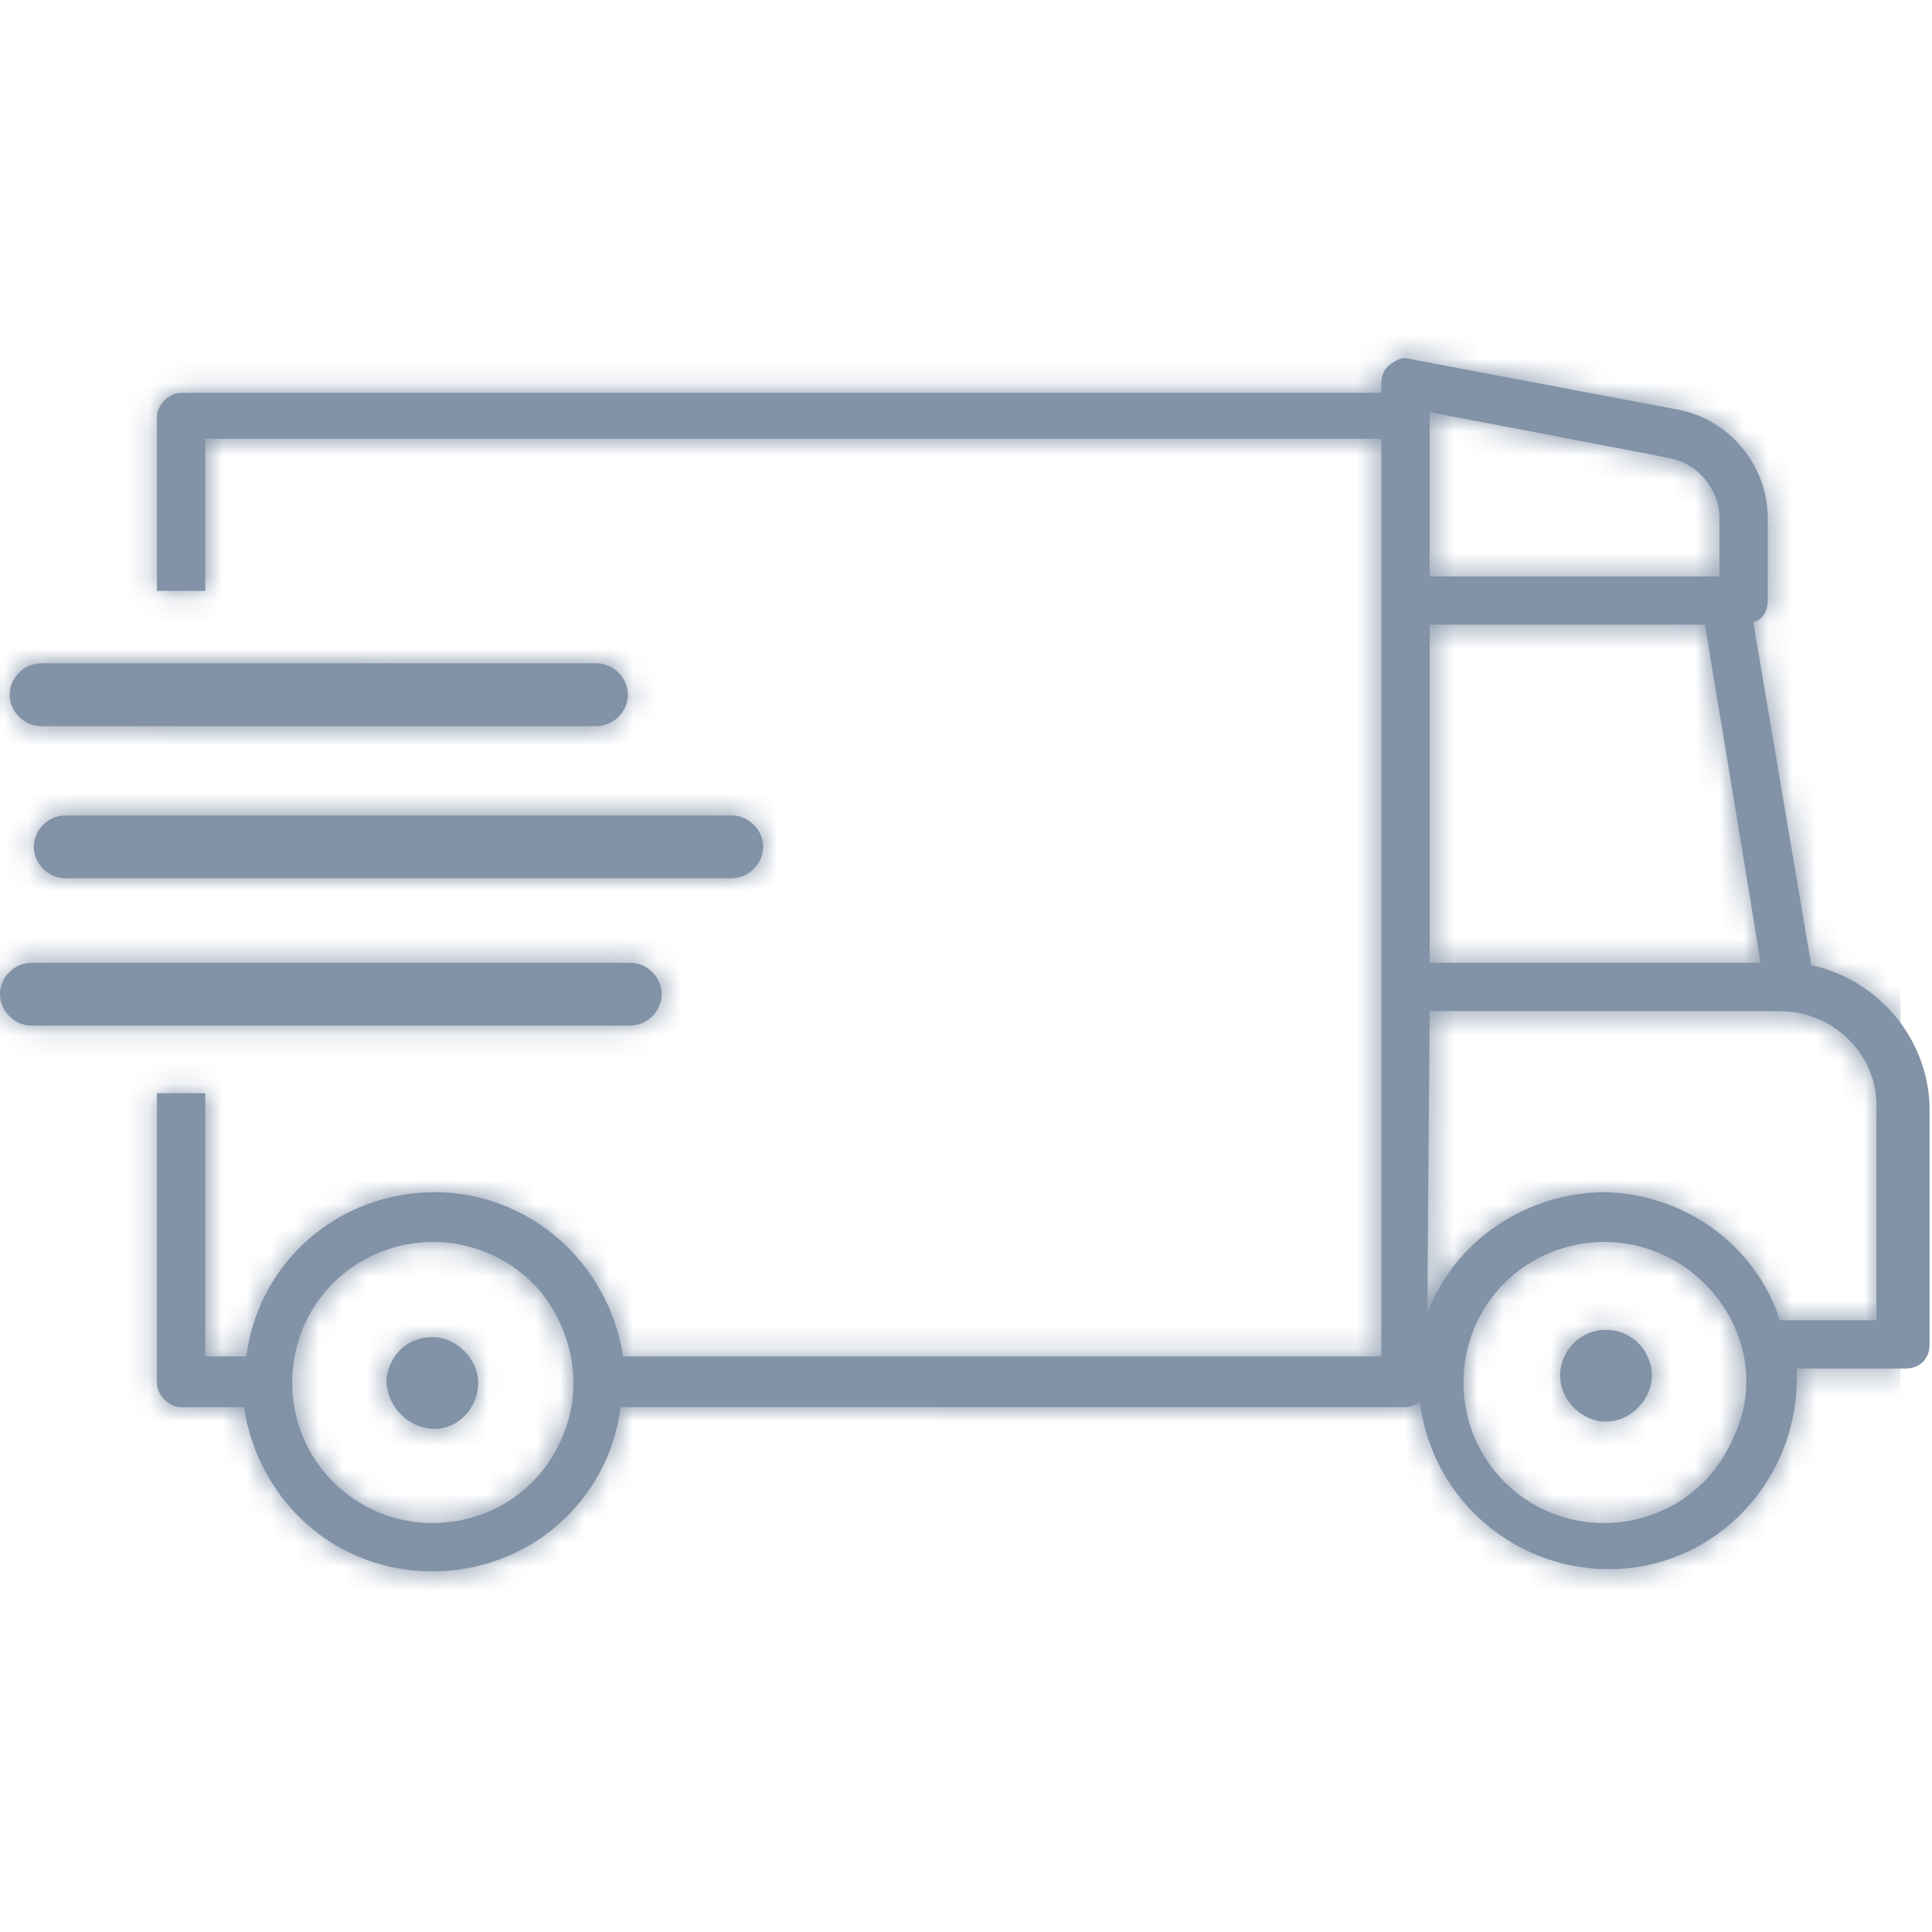 <?xml version="1.0" encoding="utf-8"?>
<!-- Generator: Adobe Illustrator 25.2.3, SVG Export Plug-In . SVG Version: 6.00 Build 0)  -->
<svg version="1.1" id="Ebene_1" xmlns="http://www.w3.org/2000/svg" xmlns:xlink="http://www.w3.org/1999/xlink" x="0px" y="0px"
	 viewBox="0 0 80 80" style="enable-background:new 0 0 80 80;" xml:space="preserve">
<style type="text/css">
	.st0{fill:#8292A7;}
	.st1{filter:url(#Adobe_OpacityMaskFilter);}
	.st2{fill-rule:evenodd;clip-rule:evenodd;fill:#FFFFFF;}
	.st3{mask:url(#nmj4filkub_1_);fill-rule:evenodd;clip-rule:evenodd;fill:#8292A7;}
</style>
<g>
	<g>
		<g>
			<g>
				<g>
					<g>
						
							<g transform="translate(-590 -747) translate(470 236) translate(0 323) translate(0 148) translate(120 40) translate(0 14.667)">
							<g>
								<path id="_x37_kmr6fiora_1_" class="st0" d="M58.3,0.2l0.1,0l11.1,2.1c2.1,0.4,3.7,2.3,3.7,4.5v3.4c0,0.4-0.2,0.8-0.6,0.9
									L75,25.3c2.8,0.6,4.9,3.1,4.9,6v9.7c0,0.6-0.4,1-1,1h-4.5v0.6c-0.1,4.1-3.3,7.5-7.4,7.7c-4.1,0.2-7.7-2.8-8.2-6.9
									c-0.2,0.1-0.4,0.2-0.6,0.2H25.7c-0.5,3.9-3.8,6.8-7.8,6.8s-7.2-2.9-7.8-6.8H7.5c-0.5,0-1-0.5-1-1v-12h2v10.9h1.7
									c0.5-3.9,3.8-6.8,7.8-6.8c3.9,0,7.2,2.9,7.8,6.8h31.4v-38H8.5v6.3h-2V2.6c0-0.5,0.5-1,1-1h49.7V1.2c0-0.3,0.1-0.6,0.4-0.8
									s0.5-0.3,0.8-0.2L58.3,0.2z M70.6,38.5c-1.7-1.7-4.2-2.2-6.4-1.3c-2.2,0.9-3.6,3-3.6,5.4c0,3.2,2.6,5.8,5.8,5.8
									c2.4,0,4.5-1.4,5.4-3.6C72.8,42.7,72.3,40.2,70.6,38.5z M22.1,38.5c-1.7-1.7-4.2-2.2-6.4-1.3c-2.2,0.9-3.6,3-3.6,5.4
									c0,3.2,2.6,5.8,5.8,5.8c2.4,0,4.5-1.4,5.4-3.6C24.2,42.7,23.7,40.2,22.1,38.5z M17.9,40.7c1,0,1.9,0.9,1.9,1.9
									S19,44.5,18,44.5c-1,0-1.9-0.8-2-1.9c0-0.5,0.2-1,0.6-1.4C16.9,40.9,17.4,40.7,17.9,40.7z M66.5,40.4c1.1,0,1.9,0.9,1.9,1.9
									s-0.9,1.9-1.9,1.9s-1.9-0.9-1.9-1.9S65.4,40.4,66.5,40.4z M73.7,27.2H59.2l-0.1,12.5c1.2-3.1,4.2-5,7.4-5
									c3.3,0.1,6.2,2.2,7.2,5.3h4v-8.7C77.8,29,75.9,27.2,73.7,27.2z M26.1,25.2c0.7,0,1.3,0.6,1.3,1.3c0,0.7-0.6,1.3-1.3,1.3H1.3
									c-0.7,0-1.3-0.6-1.3-1.3c0-0.7,0.6-1.3,1.3-1.3H26.1z M70.6,11.2H59.2v14h13.7C72.9,25.1,70.6,11.2,70.6,11.2z M30.3,19.1
									c0.7,0,1.3,0.6,1.3,1.3c0,0.7-0.6,1.3-1.3,1.3H2.7c-0.7,0-1.3-0.6-1.3-1.3c0-0.7,0.6-1.3,1.3-1.3H30.3z M24.7,12.8
									c0.7,0,1.3,0.6,1.3,1.3c0,0.7-0.6,1.3-1.3,1.3H1.7c-0.7,0-1.3-0.6-1.3-1.3c0-0.7,0.6-1.3,1.3-1.3
									C1.7,12.8,24.7,12.8,24.7,12.8z M59.2,2.4v6.8h12V6.8c0-1.2-0.9-2.3-2.1-2.5C69.2,4.3,59.2,2.4,59.2,2.4z"/>
							</g>
							<defs>
								<filter id="Adobe_OpacityMaskFilter" filterUnits="userSpaceOnUse" x="-1.3" y="-13.3" width="80" height="80">
									<feColorMatrix  type="matrix" values="1 0 0 0 0  0 1 0 0 0  0 0 1 0 0  0 0 0 1 0"/>
								</filter>
							</defs>
							<mask maskUnits="userSpaceOnUse" x="-1.3" y="-13.3" width="80" height="80" id="nmj4filkub_1_">
								<g class="st1">
									<path id="_x37_kmr6fiora_2_" class="st2" d="M58.3,0.2l0.1,0l11.1,2.1c2.1,0.4,3.7,2.3,3.7,4.5v3.4c0,0.4-0.2,0.8-0.6,0.9
										L75,25.3c2.8,0.6,4.9,3.1,4.9,6v9.7c0,0.6-0.4,1-1,1h-4.5v0.6c-0.1,4.1-3.3,7.5-7.4,7.7c-4.1,0.2-7.7-2.8-8.2-6.9
										c-0.2,0.1-0.4,0.2-0.6,0.2H25.7c-0.5,3.9-3.8,6.8-7.8,6.8s-7.2-2.9-7.8-6.8H7.5c-0.5,0-1-0.5-1-1v-12h2v10.9h1.7
										c0.5-3.9,3.8-6.8,7.8-6.8c3.9,0,7.2,2.9,7.8,6.8h31.4v-38H8.5v6.3h-2V2.6c0-0.5,0.5-1,1-1h49.7V1.2c0-0.3,0.1-0.6,0.4-0.8
										s0.5-0.3,0.8-0.2L58.3,0.2z M70.6,38.5c-1.7-1.7-4.2-2.2-6.4-1.3c-2.2,0.9-3.6,3-3.6,5.4c0,3.2,2.6,5.8,5.8,5.8
										c2.4,0,4.5-1.4,5.4-3.6C72.8,42.7,72.3,40.2,70.6,38.5z M22.1,38.5c-1.7-1.7-4.2-2.2-6.4-1.3c-2.2,0.9-3.6,3-3.6,5.4
										c0,3.2,2.6,5.8,5.8,5.8c2.4,0,4.5-1.4,5.4-3.6C24.2,42.7,23.7,40.2,22.1,38.5z M17.9,40.7c1,0,1.9,0.9,1.9,1.9
										S19,44.5,18,44.5c-1,0-1.9-0.8-2-1.9c0-0.5,0.2-1,0.6-1.4C16.9,40.9,17.4,40.7,17.9,40.7z M66.5,40.4
										c1.1,0,1.9,0.9,1.9,1.9s-0.9,1.9-1.9,1.9s-1.9-0.9-1.9-1.9S65.4,40.4,66.5,40.4z M73.7,27.2H59.2l-0.1,12.5
										c1.2-3.1,4.2-5,7.4-5c3.3,0.1,6.2,2.2,7.2,5.3h4v-8.7C77.8,29,75.9,27.2,73.7,27.2z M26.1,25.2c0.7,0,1.3,0.6,1.3,1.3
										c0,0.7-0.6,1.3-1.3,1.3H1.3c-0.7,0-1.3-0.6-1.3-1.3c0-0.7,0.6-1.3,1.3-1.3H26.1z M70.6,11.2H59.2v14h13.7
										C72.9,25.1,70.6,11.2,70.6,11.2z M30.3,19.1c0.7,0,1.3,0.6,1.3,1.3c0,0.7-0.6,1.3-1.3,1.3H2.7c-0.7,0-1.3-0.6-1.3-1.3
										c0-0.7,0.6-1.3,1.3-1.3H30.3z M24.7,12.8c0.7,0,1.3,0.6,1.3,1.3c0,0.7-0.6,1.3-1.3,1.3H1.7c-0.7,0-1.3-0.6-1.3-1.3
										c0-0.7,0.6-1.3,1.3-1.3C1.7,12.8,24.7,12.8,24.7,12.8z M59.2,2.4v6.8h12V6.8c0-1.2-0.9-2.3-2.1-2.5
										C69.2,4.3,59.2,2.4,59.2,2.4z"/>
								</g>
							</mask>
							<path class="st3" d="M-1.3-13.3h80v80h-80V-13.3z"/>
						</g>
					</g>
				</g>
			</g>
		</g>
	</g>
</g>
</svg>
